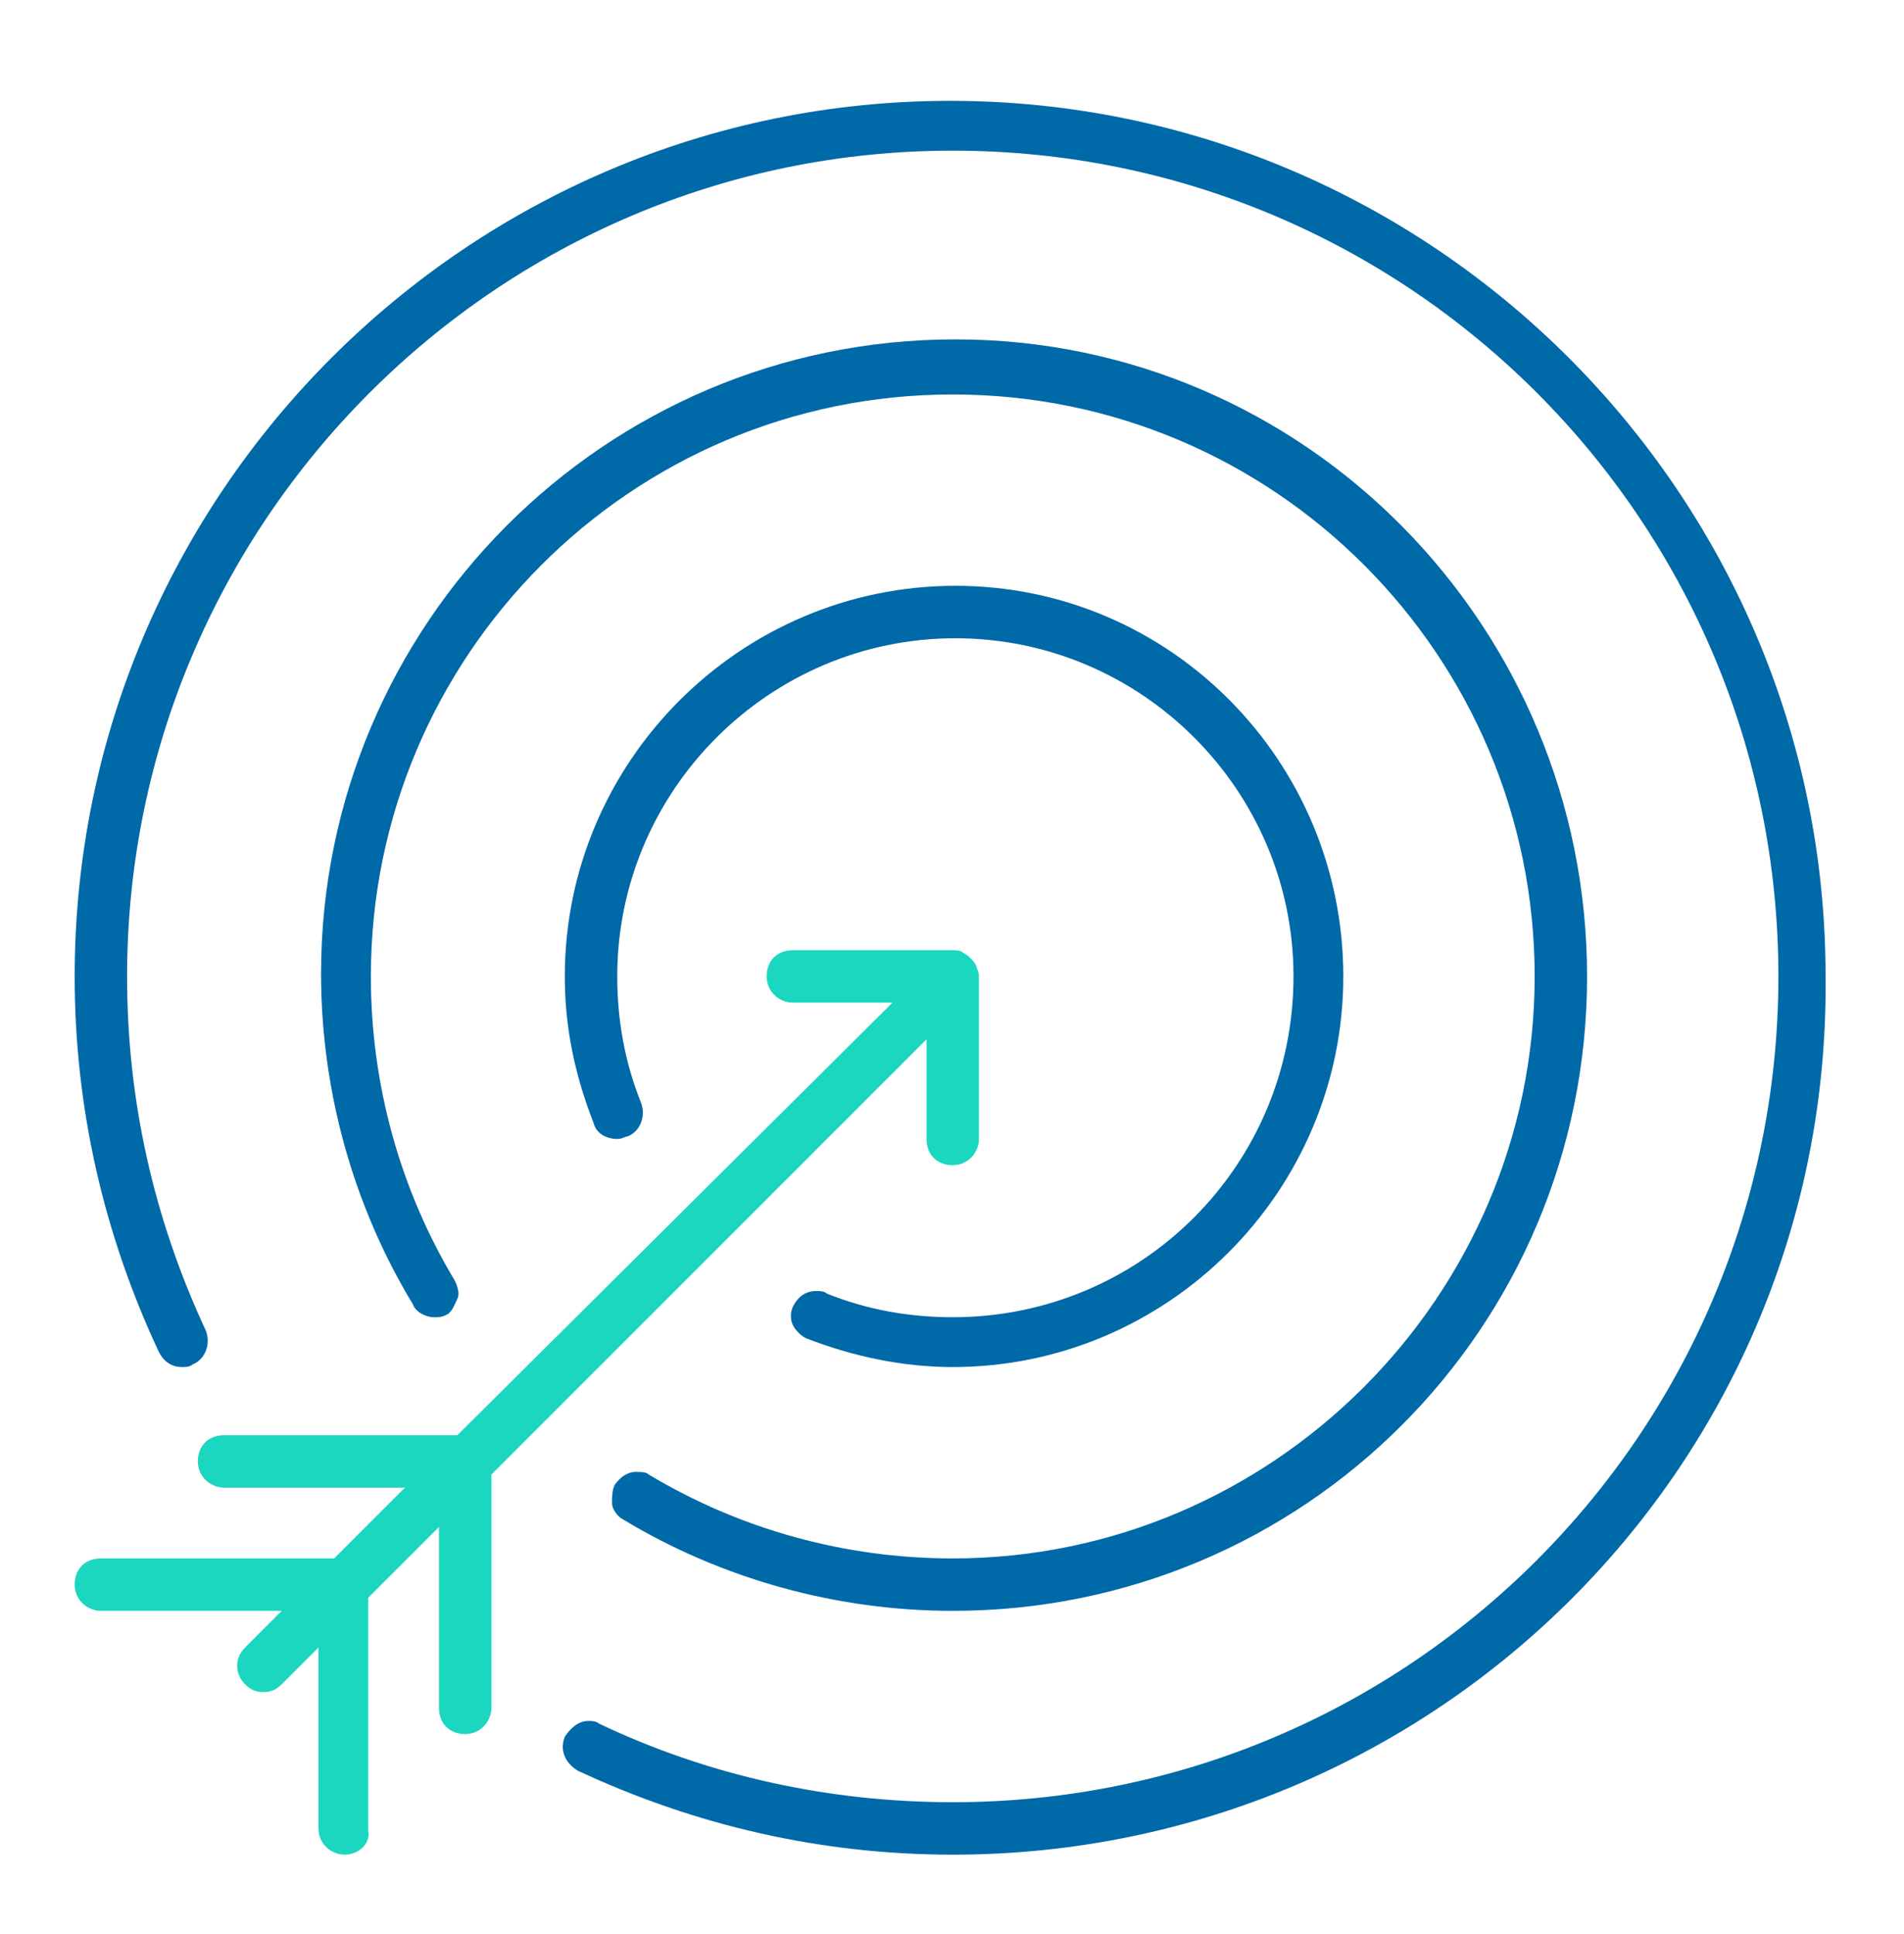 <svg width="64" height="65" viewBox="0 0 64 65" fill="none" xmlns="http://www.w3.org/2000/svg">
<path d="M32.025 62.332C27.62 62.332 23.391 61.362 19.426 59.512C18.985 59.248 18.809 58.807 18.985 58.367C19.162 58.102 19.426 57.838 19.778 57.838C19.866 57.838 20.043 57.838 20.131 57.926C23.831 59.688 27.884 60.569 32.025 60.569C47.355 60.569 59.778 48.147 59.778 32.816C59.778 17.486 47.355 5.063 32.025 5.063C16.695 5.063 4.272 17.574 4.272 32.816C4.272 36.957 5.153 40.922 6.915 44.711C7.091 45.151 6.915 45.68 6.474 45.856C6.386 45.944 6.21 45.944 6.122 45.944C5.77 45.944 5.505 45.768 5.329 45.415C3.479 41.451 2.51 37.221 2.51 32.816C2.51 16.605 15.726 3.389 31.937 3.389C48.148 3.389 61.364 16.605 61.364 32.816C61.541 49.116 48.325 62.332 32.025 62.332Z" fill="#0069A8"/>
<path d="M32.025 54.138C28.148 54.138 24.272 53.081 20.924 51.054C20.748 50.966 20.571 50.702 20.571 50.525C20.571 50.349 20.571 50.085 20.66 49.909C20.836 49.644 21.1 49.468 21.364 49.468C21.541 49.468 21.717 49.468 21.805 49.556C24.889 51.407 28.413 52.376 32.025 52.376C42.774 52.376 51.585 43.565 51.585 32.816C51.585 22.067 42.862 13.257 32.025 13.257C21.188 13.257 12.466 22.067 12.466 32.816C12.466 36.428 13.435 39.953 15.285 43.036C15.373 43.213 15.461 43.477 15.373 43.653C15.285 43.829 15.197 44.094 15.021 44.182C14.845 44.27 14.756 44.27 14.58 44.27C14.316 44.27 13.963 44.094 13.875 43.829C11.849 40.481 10.792 36.605 10.792 32.728C10.792 21.01 20.307 11.406 32.113 11.406C43.919 11.406 53.347 21.098 53.347 32.816C53.347 44.622 43.831 54.138 32.025 54.138Z" fill="#0069A8"/>
<path d="M32.025 45.944C30.351 45.944 28.677 45.592 27.091 44.975C26.915 44.887 26.739 44.711 26.651 44.534C26.562 44.358 26.562 44.094 26.651 43.917C26.827 43.565 27.091 43.389 27.444 43.389C27.532 43.389 27.708 43.389 27.796 43.477C29.118 44.006 30.527 44.27 32.025 44.27C38.369 44.27 43.479 39.16 43.479 32.816C43.479 26.561 38.369 21.451 32.113 21.451C25.858 21.451 20.748 26.561 20.748 32.816C20.748 34.314 21.012 35.724 21.541 37.045C21.717 37.486 21.541 38.014 21.1 38.191C21.012 38.191 20.924 38.279 20.748 38.279C20.395 38.279 20.043 38.102 19.955 37.75C19.338 36.164 18.985 34.578 18.985 32.816C18.985 25.591 24.889 19.688 32.113 19.688C39.338 19.688 45.153 25.591 45.153 32.816C45.153 40.041 39.25 45.944 32.025 45.944Z" fill="#0069A8"/>
<path d="M11.585 62.332C11.144 62.332 10.704 61.979 10.704 61.45V55.371L9.47 56.605C9.294 56.781 9.118 56.869 8.853 56.869C8.589 56.869 8.413 56.781 8.237 56.605C7.884 56.252 7.884 55.724 8.237 55.371L9.47 54.138H3.391C2.95 54.138 2.51 53.785 2.51 53.257C2.51 52.728 2.862 52.376 3.391 52.376H11.232L13.611 49.997H7.532C7.091 49.997 6.651 49.644 6.651 49.116C6.651 48.587 7.003 48.235 7.532 48.235H15.373L29.999 33.697H26.651C26.21 33.697 25.77 33.345 25.77 32.816C25.77 32.288 26.122 31.935 26.651 31.935H32.025C32.113 31.935 32.289 31.935 32.377 32.023C32.554 32.111 32.73 32.288 32.818 32.464C32.818 32.552 32.906 32.64 32.906 32.816V38.279C32.906 38.719 32.554 39.16 32.025 39.16C31.497 39.16 31.144 38.807 31.144 38.279V34.931L16.518 49.556V57.398C16.518 57.838 16.166 58.279 15.637 58.279C15.109 58.279 14.756 57.926 14.756 57.398V51.318L12.377 53.697V61.539C12.466 61.891 12.113 62.332 11.585 62.332Z" fill="#1BD7C0"/>
</svg>
